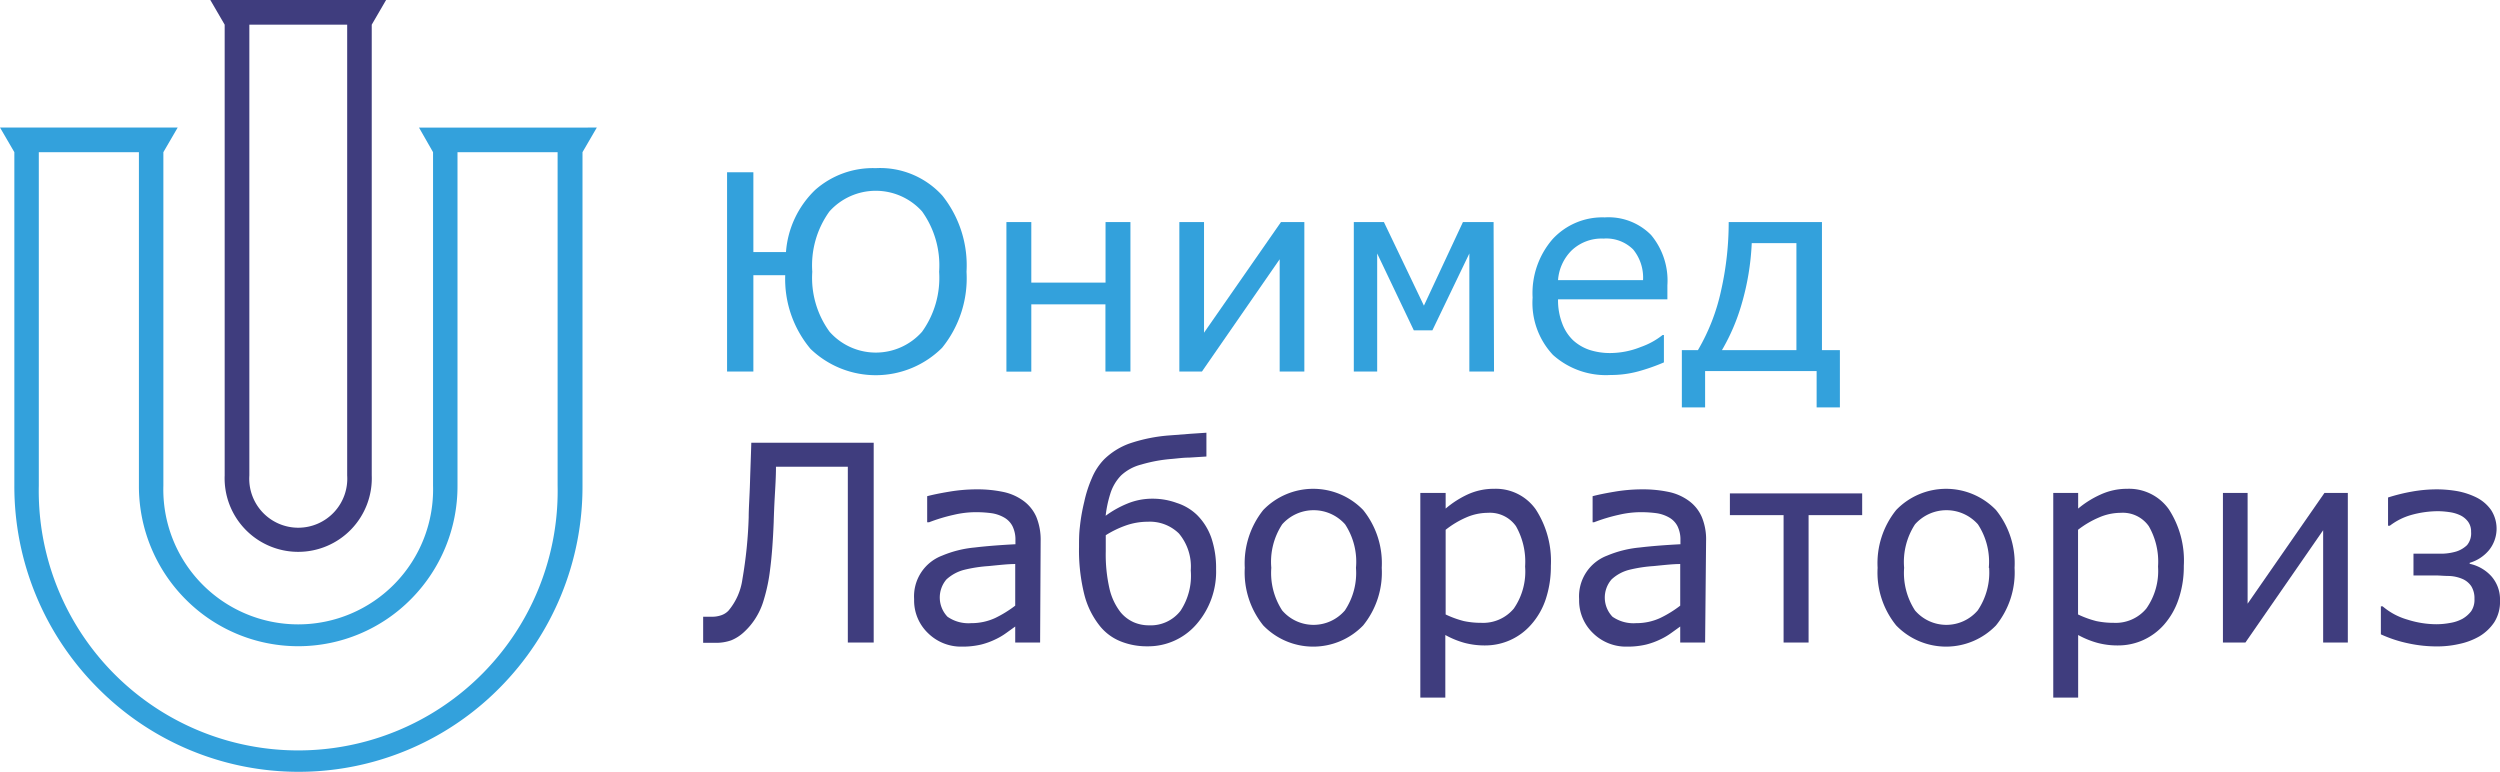 <?xml version="1.0" encoding="UTF-8"?> <svg xmlns="http://www.w3.org/2000/svg" xmlns:xlink="http://www.w3.org/1999/xlink" viewBox="0 0 230 71"><defs><style> .color-hover {fill:#33A1DC;} .color-dark {fill:#3F3D7E;} </style></defs><g class="color-hover"><path d="M53.55,11.74h-15L39.84,14V44.68a12.41,12.41,0,1,1-24.81,0V14l1.32-2.27H0L1.32,14V44.68A26.26,26.26,0,0,0,9,63.3a26,26,0,0,0,36.95,0,26.26,26.26,0,0,0,7.64-18.62V14l1.32-2.27ZM51.3,44.68a23.87,23.87,0,1,1-47.73,0V14h9.21V44.68a14.73,14.73,0,0,0,4.29,10.45,14.59,14.59,0,0,0,20.73,0,14.73,14.73,0,0,0,4.29-10.45V14H51.3Z"></path><path d="M72.24,25.32H69.31v8.86H66.89V15.85h2.42v7.34h3A8.83,8.83,0,0,1,75,17.47a8,8,0,0,1,5.57-2A7.72,7.72,0,0,1,86.7,18a10.29,10.29,0,0,1,2.22,7,10.17,10.17,0,0,1-2.25,7,8.65,8.65,0,0,1-12.1.1A10,10,0,0,1,72.24,25.32ZM86.4,25a8.52,8.52,0,0,0-1.57-5.55,5.73,5.73,0,0,0-8.52,0A8.48,8.48,0,0,0,74.73,25a8.43,8.43,0,0,0,1.59,5.52,5.68,5.68,0,0,0,8.51,0A8.5,8.5,0,0,0,86.4,25Z"></path><path d="M104,34.18h-2.3V28H94.88v6.19H92.59V20.43h2.29V26h6.83V20.43H104Z"></path><path d="M120,34.18h-2.27V23.85l-7.15,10.33h-2.08V20.43h2.27V30.61l7.08-10.18H120Z"></path><path d="M137.45,34.18h-2.27V23.32l-3.4,7.07h-1.71l-3.37-7.07V34.18h-2.15V20.43h2.77L131,28.12l3.59-7.69h2.82Z"></path><path d="M153.4,27.54H143.34a5.91,5.91,0,0,0,.38,2.21,4.11,4.11,0,0,0,1,1.55,4.23,4.23,0,0,0,1.51.89,6.14,6.14,0,0,0,1.92.29,7.65,7.65,0,0,0,2.81-.56,6.86,6.86,0,0,0,2-1.1h.12v2.52a18,18,0,0,1-2.37.83,9.61,9.61,0,0,1-2.54.33,7.29,7.29,0,0,1-5.3-1.85A7,7,0,0,1,141,27.38,7.58,7.58,0,0,1,142.84,22a6.22,6.22,0,0,1,4.8-2,5.5,5.5,0,0,1,4.26,1.62,6.55,6.55,0,0,1,1.5,4.62Zm-2.24-1.77a4.08,4.08,0,0,0-.91-2.82,3.51,3.51,0,0,0-2.73-1,4,4,0,0,0-2.94,1.1,4.28,4.28,0,0,0-1.24,2.72Z"></path><path d="M169.27,37.48h-2.14V34.14H156.87v3.34h-2.14V32.21h1.48a18.53,18.53,0,0,0,2.13-5.48,28.49,28.49,0,0,0,.7-6.3h8.58V32.21h1.65Zm-4-5.27V22.37h-4.11a23.56,23.56,0,0,1-.94,5.64,18.55,18.55,0,0,1-1.8,4.2Z"></path></g><g class="color-dark"><path d="M80.38,59.11H78V42.94H71.39c0,.93-.06,1.84-.11,2.73s-.08,1.68-.1,2.38c-.07,1.76-.18,3.2-.33,4.33a15.78,15.78,0,0,1-.58,2.8,6.46,6.46,0,0,1-.8,1.76,6.11,6.11,0,0,1-1,1.19,3.85,3.85,0,0,1-1.2.78,4.2,4.2,0,0,1-1.45.23c-.17,0-.38,0-.62,0h-.51V56.74h.17l.3,0h.37a2.54,2.54,0,0,0,.83-.14,1.63,1.63,0,0,0,.66-.42,5.69,5.69,0,0,0,1.28-2.88,40.69,40.69,0,0,0,.58-5.71c0-.8.08-1.87.12-3.2s.09-2.55.12-3.66H80.38Z"></path><path d="M95.69,59.11H93.4V57.64l-.82.59a6,6,0,0,1-1,.59,6.75,6.75,0,0,1-1.32.48,7.5,7.5,0,0,1-1.75.19,4.32,4.32,0,0,1-3.12-1.23,4.15,4.15,0,0,1-1.29-3.14,4,4,0,0,1,2.57-4,10.14,10.14,0,0,1,3-.75c1.17-.14,2.42-.23,3.75-.3v-.36a2.78,2.78,0,0,0-.27-1.3,1.93,1.93,0,0,0-.79-.81,3.29,3.29,0,0,0-1.17-.39,11,11,0,0,0-1.43-.09,9.05,9.05,0,0,0-2,.24,16,16,0,0,0-2.29.69H85.3V45.65c.45-.12,1.1-.26,2-.41a15.27,15.27,0,0,1,2.5-.22,11.55,11.55,0,0,1,2.51.24,4.8,4.8,0,0,1,1.85.82,3.62,3.62,0,0,1,1.18,1.47,5.54,5.54,0,0,1,.4,2.22ZM93.4,55.72V51.89c-.7,0-1.52.1-2.47.19a13,13,0,0,0-2.25.35,3.84,3.84,0,0,0-1.61.88,2.56,2.56,0,0,0,.1,3.43,3.37,3.37,0,0,0,2.17.59,5.21,5.21,0,0,0,2.21-.47A10.57,10.57,0,0,0,93.4,55.72Z"></path><path d="M110.14,47.39a5.57,5.57,0,0,1,1.3,2.08,8.63,8.63,0,0,1,.44,2.88,7.36,7.36,0,0,1-1.83,5.11,5.87,5.87,0,0,1-4.51,2,6.41,6.41,0,0,1-2.43-.45,4.67,4.67,0,0,1-1.9-1.39,7.63,7.63,0,0,1-1.46-2.95,16.84,16.84,0,0,1-.48-4.34c0-.61,0-1.24.08-1.87a17.08,17.08,0,0,1,.4-2.29,11.3,11.3,0,0,1,.71-2.2,5.51,5.51,0,0,1,1.12-1.71,6.48,6.48,0,0,1,2.31-1.45,14.82,14.82,0,0,1,3.81-.76l1.8-.14,1.49-.1V42l-1.6.1c-.52,0-1,.07-1.57.12a13.71,13.71,0,0,0-2.83.52,4.26,4.26,0,0,0-1.85,1,4.19,4.19,0,0,0-1,1.71,10.52,10.52,0,0,0-.42,2,9.35,9.35,0,0,1,2-1.12,6,6,0,0,1,2.33-.45,6.39,6.39,0,0,1,2.21.39A4.75,4.75,0,0,1,110.14,47.39Zm-.59,5.09a4.74,4.74,0,0,0-1.09-3.4A3.82,3.82,0,0,0,105.59,48a6.07,6.07,0,0,0-2,.34,9.12,9.12,0,0,0-1.86.9c0,.21,0,.45,0,.73s0,.52,0,.75a14.15,14.15,0,0,0,.35,3.47,5.58,5.58,0,0,0,1,2.12,3.32,3.32,0,0,0,1.23.94,3.51,3.51,0,0,0,1.41.28,3.47,3.47,0,0,0,2.89-1.34A5.85,5.85,0,0,0,109.55,52.48Z"></path><path d="M127.12,52.24a7.73,7.73,0,0,1-1.71,5.3,6.39,6.39,0,0,1-9.19,0,7.77,7.77,0,0,1-1.7-5.3,7.85,7.85,0,0,1,1.7-5.32,6.39,6.39,0,0,1,9.19,0A7.8,7.8,0,0,1,127.12,52.24Zm-2.37,0a6.28,6.28,0,0,0-1-4,3.87,3.87,0,0,0-5.79,0,6.29,6.29,0,0,0-1,4,6.32,6.32,0,0,0,1,3.92,3.8,3.8,0,0,0,5.77,0A6.23,6.23,0,0,0,124.75,52.24Z"></path><path d="M142.68,52.06a9.54,9.54,0,0,1-.47,3.06,6.68,6.68,0,0,1-1.35,2.35,5.6,5.6,0,0,1-4.21,1.91,7.23,7.23,0,0,1-1.93-.24,8,8,0,0,1-1.75-.72v5.76h-2.3V45.35H133v1.44A8.84,8.84,0,0,1,135,45.5a5.76,5.76,0,0,1,2.44-.53,4.5,4.5,0,0,1,3.84,1.88A8.72,8.72,0,0,1,142.68,52.06Zm-2.37.06a6.63,6.63,0,0,0-.84-3.71,2.93,2.93,0,0,0-2.59-1.23,5,5,0,0,0-2,.43A8.55,8.55,0,0,0,133,48.74v7.79a9,9,0,0,0,1.68.61,7.63,7.63,0,0,0,1.59.16,3.68,3.68,0,0,0,3-1.31A6,6,0,0,0,140.31,52.12Z"></path><path d="M156.87,59.11h-2.29V57.64l-.82.59a6,6,0,0,1-1,.59,6.75,6.75,0,0,1-1.32.48,7.43,7.43,0,0,1-1.75.19,4.32,4.32,0,0,1-3.12-1.23,4.15,4.15,0,0,1-1.29-3.14,4,4,0,0,1,2.57-4,10.14,10.14,0,0,1,3-.75c1.17-.14,2.42-.23,3.75-.3v-.36a2.78,2.78,0,0,0-.27-1.3,1.93,1.93,0,0,0-.79-.81,3.29,3.29,0,0,0-1.17-.39,11,11,0,0,0-1.43-.09,9.05,9.05,0,0,0-2,.24,16,16,0,0,0-2.29.69h-.13V45.65c.45-.12,1.1-.26,2-.41a15.27,15.27,0,0,1,2.5-.22,11.55,11.55,0,0,1,2.51.24,4.8,4.8,0,0,1,1.85.82,3.62,3.62,0,0,1,1.18,1.47,5.37,5.37,0,0,1,.4,2.22Zm-2.29-3.39V51.89c-.7,0-1.52.1-2.47.19a13,13,0,0,0-2.25.35,3.74,3.74,0,0,0-1.6.88,2.55,2.55,0,0,0,.09,3.43,3.39,3.39,0,0,0,2.17.59,5.21,5.21,0,0,0,2.21-.47A10.21,10.21,0,0,0,154.58,55.72Z"></path><path d="M171.32,47.39h-4.93V59.11h-2.3V47.39h-4.94v-2h12.17Z"></path><path d="M185.34,52.24a7.73,7.73,0,0,1-1.71,5.3,6.38,6.38,0,0,1-9.18,0,7.73,7.73,0,0,1-1.71-5.3,7.8,7.8,0,0,1,1.71-5.32,6.38,6.38,0,0,1,9.18,0A7.8,7.8,0,0,1,185.34,52.24Zm-2.37,0a6.28,6.28,0,0,0-1-4,3.87,3.87,0,0,0-5.79,0,6.35,6.35,0,0,0-1,4,6.32,6.32,0,0,0,1,3.92,3.8,3.8,0,0,0,5.77,0A6.23,6.23,0,0,0,183,52.24Z"></path><path d="M200.91,52.06a9.27,9.27,0,0,1-.48,3.06,6.82,6.82,0,0,1-1.34,2.35,5.68,5.68,0,0,1-1.9,1.41,5.59,5.59,0,0,1-2.32.5,7.1,7.1,0,0,1-1.92-.24,8.07,8.07,0,0,1-1.76-.72v5.76H188.9V45.35h2.29v1.44a8.84,8.84,0,0,1,2.06-1.29,5.79,5.79,0,0,1,2.44-.53,4.49,4.49,0,0,1,3.84,1.88A8.65,8.65,0,0,1,200.91,52.06Zm-2.37.06a6.54,6.54,0,0,0-.85-3.71,2.92,2.92,0,0,0-2.59-1.23,5,5,0,0,0-2,.43,8.55,8.55,0,0,0-1.92,1.13v7.79a9,9,0,0,0,1.68.61,7.66,7.66,0,0,0,1.6.16,3.66,3.66,0,0,0,3-1.31A6,6,0,0,0,198.54,52.12Z"></path><path d="M216,59.11h-2.27V48.78l-7.15,10.33h-2.07V45.35h2.27V55.54l7.07-10.19H216Z"></path><path d="M230,55.25a3.5,3.5,0,0,1-.53,2,4.3,4.3,0,0,1-1.36,1.29,6.27,6.27,0,0,1-1.84.7,9,9,0,0,1-2,.23,12.36,12.36,0,0,1-2.7-.28,11.89,11.89,0,0,1-2.53-.83V55.78h.16A6.08,6.08,0,0,0,221.47,57a8.87,8.87,0,0,0,2.68.43,7,7,0,0,0,1.26-.12,3.6,3.6,0,0,0,1.12-.37,2.72,2.72,0,0,0,.82-.71,1.87,1.87,0,0,0,.3-1.13,2.08,2.08,0,0,0-.3-1.18,1.88,1.88,0,0,0-.81-.66,3.48,3.48,0,0,0-1.21-.27c-.47,0-.9-.05-1.29-.05h-2v-2h1.38l1.27,0a5.05,5.05,0,0,0,1.28-.2,2.55,2.55,0,0,0,1-.59,1.7,1.7,0,0,0,.37-1.22,1.51,1.51,0,0,0-.29-.95,1.94,1.94,0,0,0-.74-.59,3.42,3.42,0,0,0-1-.28,7.56,7.56,0,0,0-1-.08,9.23,9.23,0,0,0-2.45.34,5.85,5.85,0,0,0-2,1h-.16V45.77a16.54,16.54,0,0,1,2.18-.54,12.92,12.92,0,0,1,2.32-.21,11.09,11.09,0,0,1,1.9.17,6.75,6.75,0,0,1,1.76.59,3.65,3.65,0,0,1,1.32,1.14A3.16,3.16,0,0,1,229,50.6a3.65,3.65,0,0,1-1.79,1.18v.09a3.73,3.73,0,0,1,2,1.15A3.22,3.22,0,0,1,230,55.25Z"></path><path d="M20.67,43.74a6.77,6.77,0,1,0,13.53,0V2.27L35.52,0H19.35l1.32,2.27ZM31.94,2.27V43.74a4.51,4.51,0,1,1-9,0V2.27Z"></path></g></svg> 